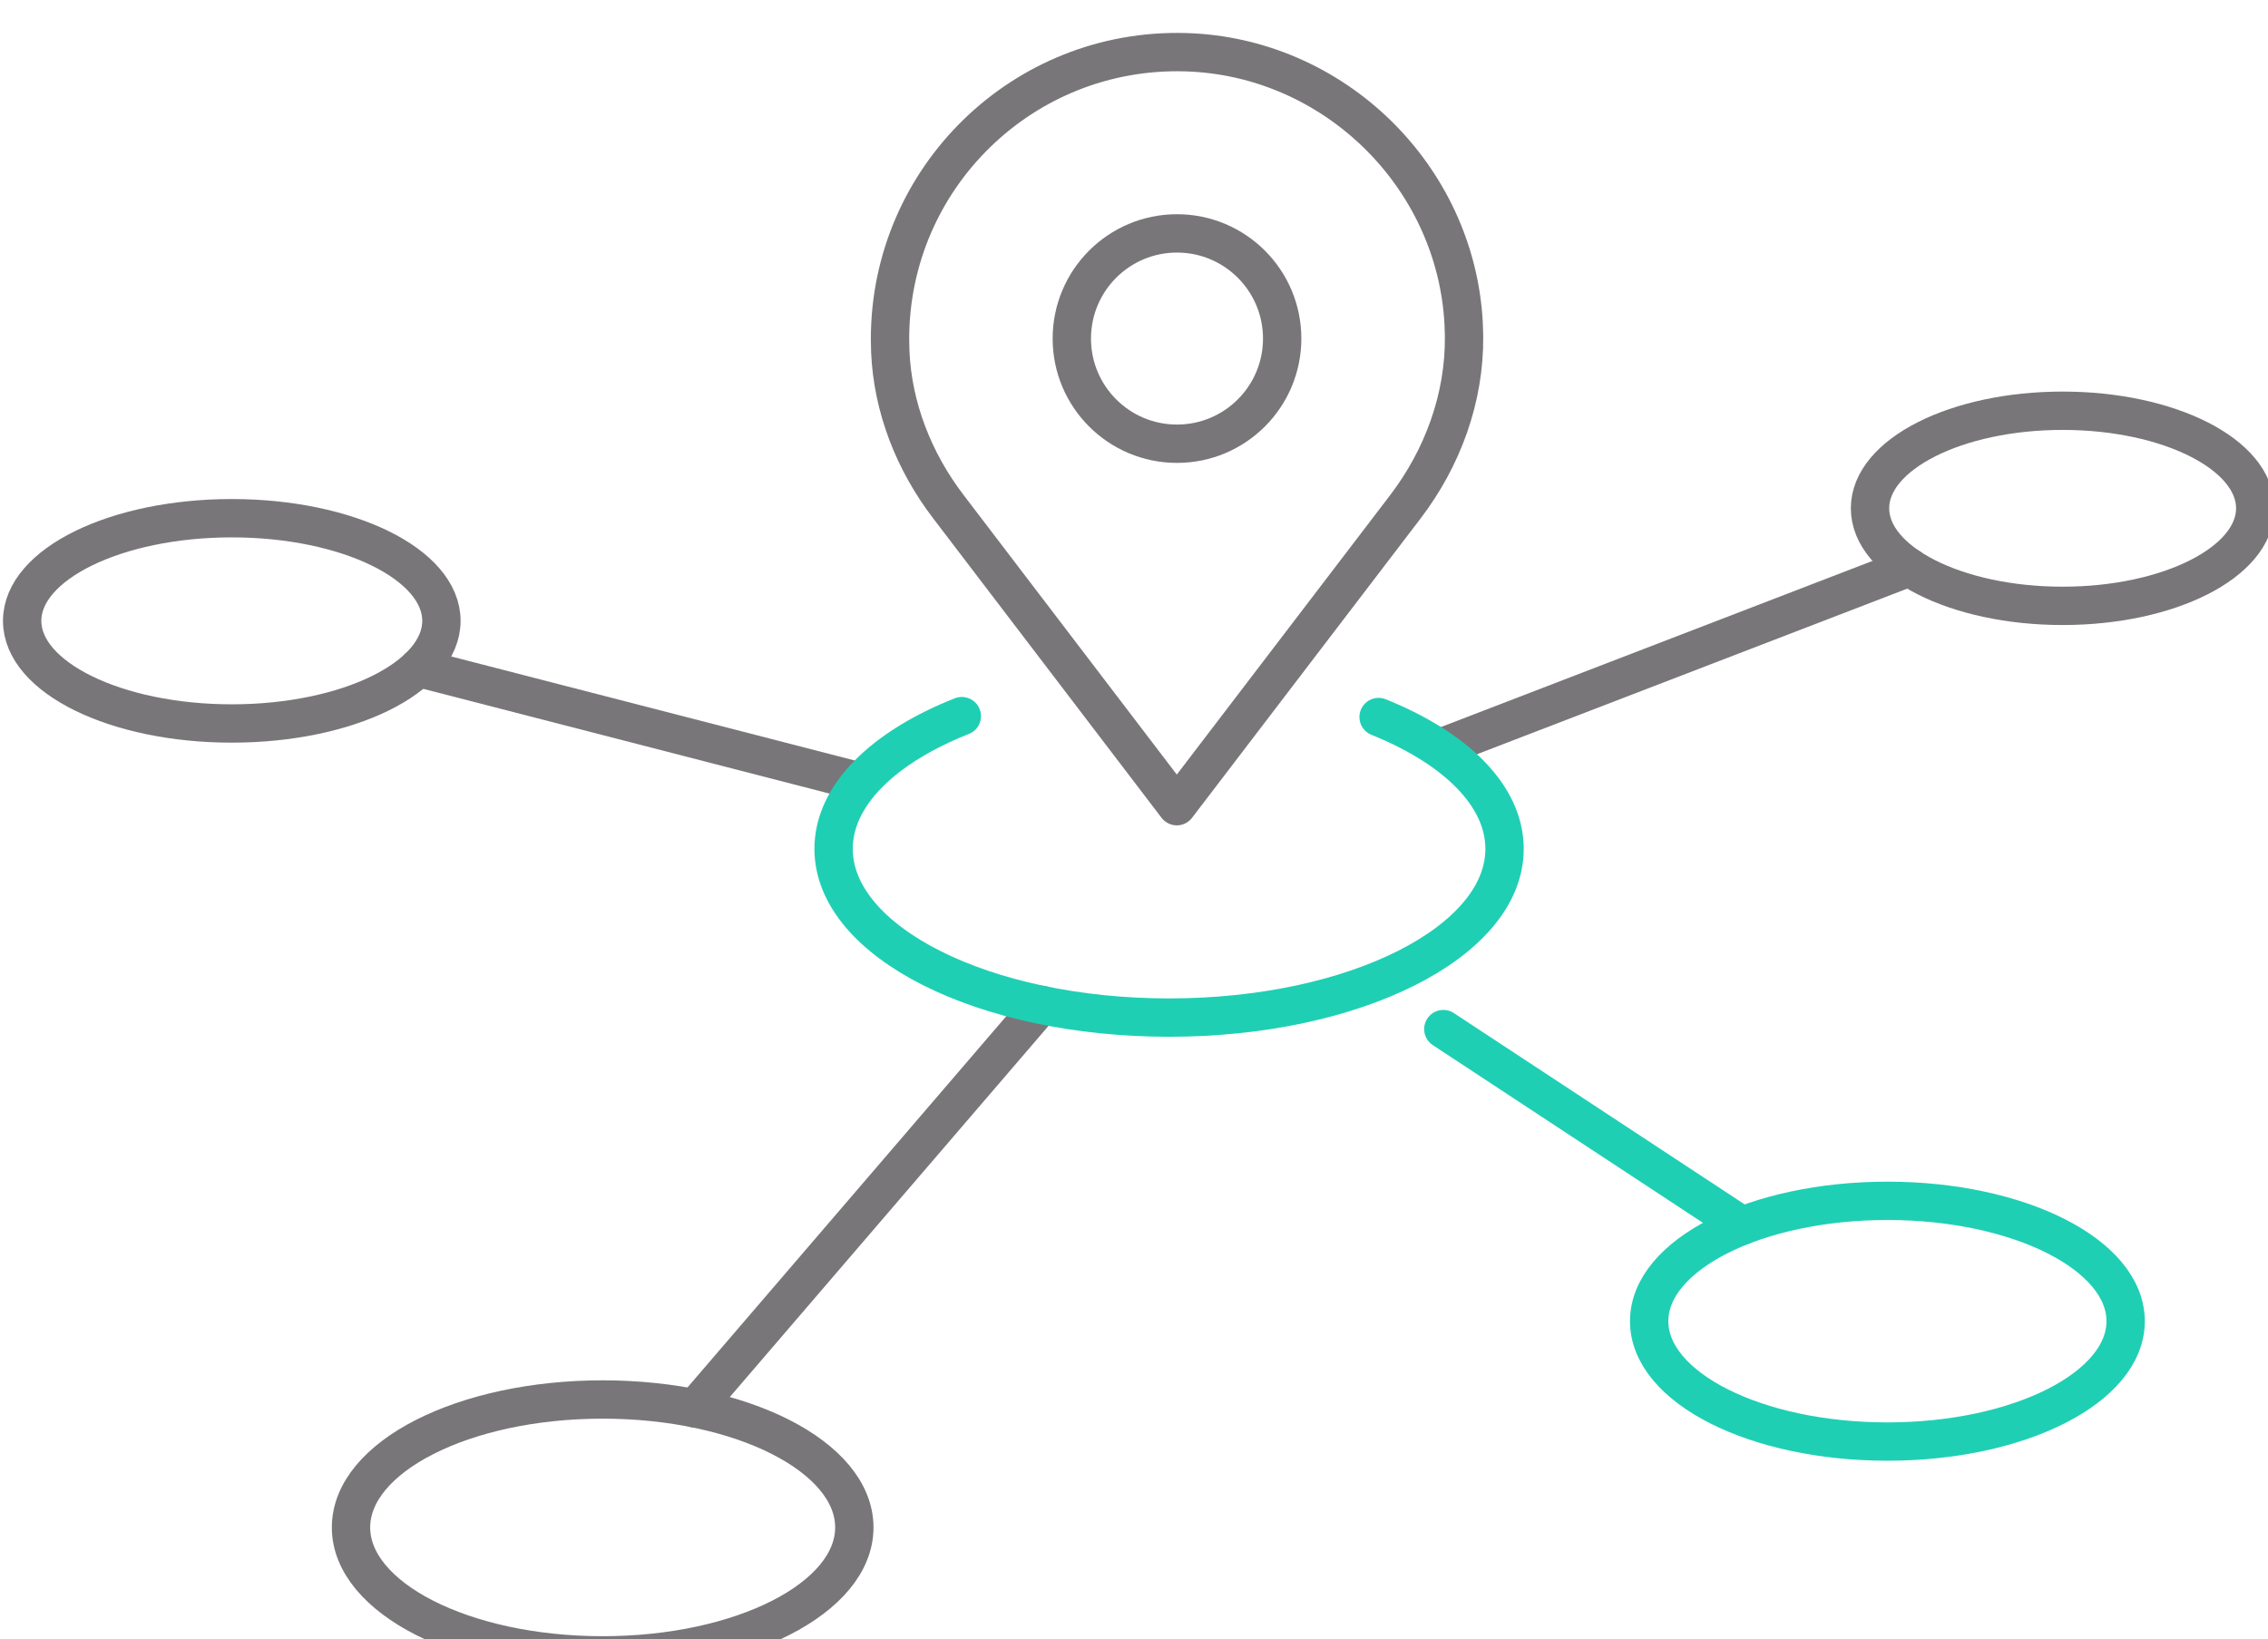 <?xml version="1.0" encoding="UTF-8" standalone="no"?>
<!-- Created with Inkscape (http://www.inkscape.org/) -->

<svg
   width="41.785mm"
   height="30.205mm"
   viewBox="0 0 41.785 30.205"
   version="1.1"
   id="svg4673"
   inkscape:version="1.1.2 (0a00cf5339, 2022-02-04)"
   sodipodi:docname="mobilitaet.svg"
   xmlns:inkscape="http://www.inkscape.org/namespaces/inkscape"
   xmlns:sodipodi="http://sodipodi.sourceforge.net/DTD/sodipodi-0.dtd"
   xmlns="http://www.w3.org/2000/svg"
   xmlns:svg="http://www.w3.org/2000/svg">
  <sodipodi:namedview
     id="namedview4675"
     pagecolor="#ffffff"
     bordercolor="#666666"
     borderopacity="1.0"
     inkscape:pageshadow="2"
     inkscape:pageopacity="0.0"
     inkscape:pagecheckerboard="0"
     inkscape:document-units="mm"
     showgrid="false"
     fit-margin-top="0"
     fit-margin-left="0"
     fit-margin-right="0"
     fit-margin-bottom="0"
     inkscape:zoom="0.69664703"
     inkscape:cx="44.498862"
     inkscape:cy="263.40456"
     inkscape:window-width="1854"
     inkscape:window-height="1016"
     inkscape:window-x="0"
     inkscape:window-y="0"
     inkscape:window-maximized="1"
     inkscape:current-layer="layer1" />
  <defs
     id="defs4670" />
  <g
     inkscape:label="Ebene 1"
     inkscape:groupmode="layer"
     id="layer1"
     transform="translate(-91.147,-78.707)">
    <g
       id="g3477"
       transform="matrix(0.265,0,0,0.265,57.62,-305.576)">
      <g
         id="g1192-6"
         transform="matrix(1.333,0,0,-1.333,283.31,1485.47)">
        <path
           d="m 0,0 c 0,-2.811 -4.498,-5.089 -10.046,-5.089 -5.548,0 -10.046,2.278 -10.046,5.089 0,2.811 4.498,5.089 10.046,5.089 C -4.498,5.089 0,2.811 0,0 Z"
           style="fill:none;stroke:#797679;stroke-width:2;stroke-linecap:round;stroke-linejoin:round;stroke-miterlimit:10;stroke-dasharray:none;stroke-opacity:1"
           id="path1194-7" />
      </g>
      <g
         id="g1196-5"
         transform="matrix(1.333,0,0,-1.333,274.299,1541.996)">
        <path
           d="m 0,0 c 0,-3.468 -5.563,-6.279 -12.425,-6.279 -6.863,0 -12.426,2.811 -12.426,6.279 0,3.468 5.563,6.279 12.426,6.279 C -5.563,6.279 0,3.468 0,0 Z"
           style="fill:none;stroke:#1fcfb4;stroke-width:2;stroke-linecap:round;stroke-linejoin:round;stroke-miterlimit:10;stroke-dasharray:none;stroke-opacity:1"
           id="path1198-3" />
      </g>
      <g
         id="g1200-5"
         transform="matrix(1.333,0,0,-1.333,185.913,1556.337)">
        <path
           d="m 0,0 c 0,-3.686 -5.877,-6.674 -13.126,-6.674 -7.249,0 -13.125,2.988 -13.125,6.674 0,3.686 5.876,6.674 13.125,6.674 C -5.877,6.674 0,3.686 0,0 Z"
           style="fill:none;stroke:#797679;stroke-width:2;stroke-linecap:round;stroke-linejoin:round;stroke-miterlimit:10;stroke-dasharray:none;stroke-opacity:1"
           id="path1202-6" />
      </g>
      <g
         id="g1204-2"
         transform="matrix(1.333,0,0,-1.333,157.206,1493.296)">
        <path
           d="m 0,0 c 0,-2.957 -4.895,-5.354 -10.933,-5.354 -6.039,0 -10.934,2.397 -10.934,5.354 0,2.957 4.895,5.354 10.934,5.354 C -4.895,5.354 0,2.957 0,0 Z"
           style="fill:none;stroke:#797679;stroke-width:2;stroke-linecap:round;stroke-linejoin:round;stroke-miterlimit:10;stroke-dasharray:none;stroke-opacity:1"
           id="path1206-9" />
      </g>
      <g
         id="g1208-1"
         transform="matrix(1.333,0,0,-1.333,155.594,1496.558)">
        <path
           d="M 0,0 22.739,-5.863"
           style="fill:none;stroke:#797679;stroke-width:2;stroke-linecap:round;stroke-linejoin:round;stroke-miterlimit:10;stroke-dasharray:none;stroke-opacity:1"
           id="path1210-2" />
      </g>
      <g
         id="g1212-7"
         transform="matrix(1.333,0,0,-1.333,259.255,1489.574)">
        <path
           d="M 0,0 -24.495,-9.43"
           style="fill:none;stroke:#797679;stroke-width:2;stroke-linecap:round;stroke-linejoin:round;stroke-miterlimit:10;stroke-dasharray:none;stroke-opacity:1"
           id="path1214-0" />
      </g>
      <g
         id="g1216-9"
         transform="matrix(1.333,0,0,-1.333,247.641,1535.357)">
        <path
           d="M 0,0 -15.588,10.257"
           style="fill:none;stroke:#1fcfb4;stroke-width:2;stroke-linecap:round;stroke-linejoin:round;stroke-miterlimit:10;stroke-dasharray:none;stroke-opacity:1"
           id="path1218-3" />
      </g>
      <g
         id="g1220-6"
         transform="matrix(1.333,0,0,-1.333,174.822,1548.057)">
        <path
           d="M 0,0 18.074,21.051"
           style="fill:none;stroke:#797679;stroke-width:2;stroke-linecap:round;stroke-linejoin:round;stroke-miterlimit:10;stroke-dasharray:none;stroke-opacity:1"
           id="path1222-0" />
      </g>
      <g
         id="g1224-6"
         transform="matrix(1.333,0,0,-1.333,215.658,1473.667)">
        <path
           d="m 0,0 c 0,-3.03 -2.456,-5.486 -5.486,-5.486 -3.029,0 -5.485,2.456 -5.485,5.486 0,3.03 2.456,5.486 5.485,5.486 C -2.456,5.486 0,3.03 0,0 Z"
           style="fill:none;stroke:#797679;stroke-width:2;stroke-linecap:round;stroke-linejoin:round;stroke-miterlimit:10;stroke-dasharray:none;stroke-opacity:1"
           id="path1226-2" />
      </g>
      <g
         id="g1228-6"
         transform="matrix(1.333,0,0,-1.333,228.303,1473.513)">
        <path
           d="m 0,0 c -0.002,0.217 -0.009,0.434 -0.02,0.653 -0.399,7.725 -6.789,13.955 -14.521,14.17 -8.464,0.236 -15.398,-6.554 -15.398,-14.964 0,-0.213 0.004,-0.426 0.013,-0.638 0.123,-2.939 1.235,-5.752 3.019,-8.091 L -14.982,-24.509 -3.07,-8.905 C -1.115,-6.344 0.03,-3.221 0,0 Z"
           style="fill:none;stroke:#797679;stroke-width:2;stroke-linecap:round;stroke-linejoin:round;stroke-miterlimit:10;stroke-dasharray:none;stroke-opacity:1"
           id="path1230-1" />
      </g>
      <g
         id="g1232-8"
         transform="matrix(1.333,0,0,-1.333,222.362,1499.985)">
        <path
           d="m 0,0 c 4.004,-1.613 6.569,-4.094 6.569,-6.876 0,-4.862 -7.834,-8.803 -17.497,-8.803 -9.663,0 -17.497,3.941 -17.497,8.803 0,2.809 2.615,5.311 6.687,6.923"
           style="fill:none;stroke:#1fcfb4;stroke-width:2;stroke-linecap:round;stroke-linejoin:round;stroke-miterlimit:10;stroke-dasharray:none;stroke-opacity:1"
           id="path1234-7" />
      </g>
    </g>
  </g>
</svg>
